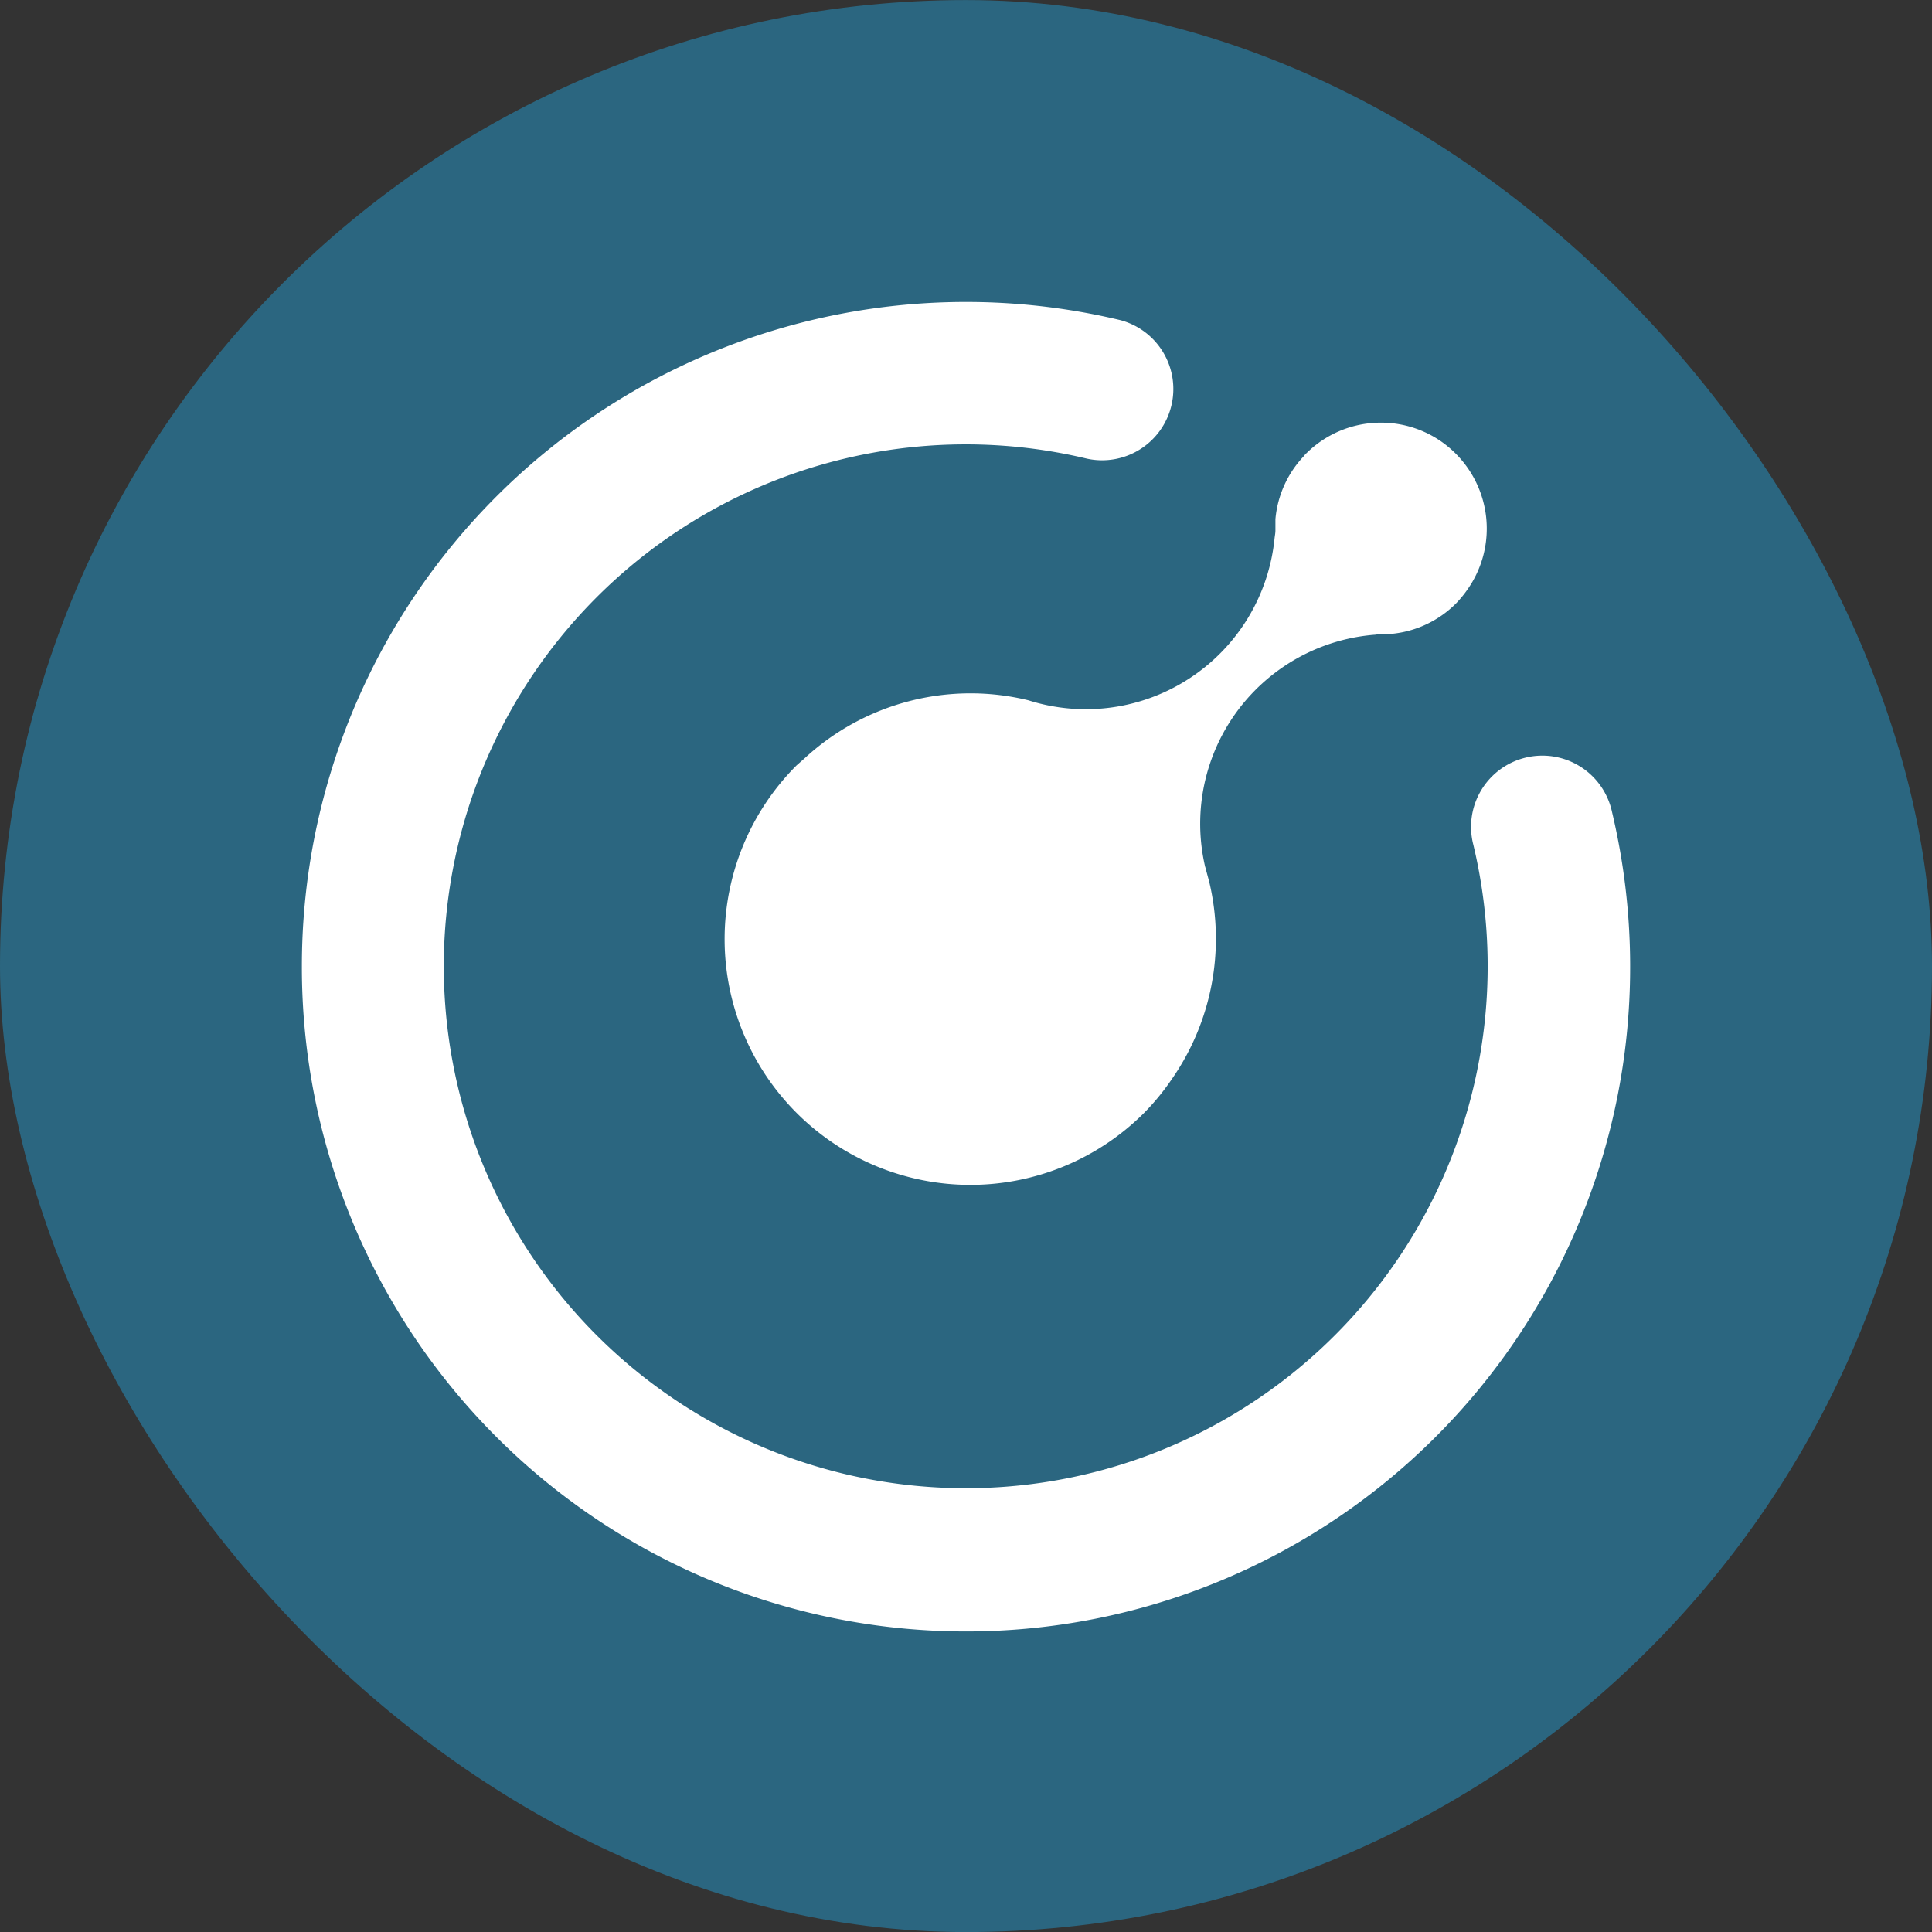 <svg xmlns="http://www.w3.org/2000/svg" width="32" height="32" fill="none" xmlns:v="https://vecta.io/nano"><rect width="100%" height="100%" fill="#333333" stroke="none"/><g clip-path="url(#A)"><rect y=".001" width="32" height="32" rx="16" fill="#2b6680"/><g fill="#fff"><path d="M5 16.001a11 11 0 1 0 22 .042v-.084c-.004-.847-.105-1.69-.301-2.514a1.18 1.18 0 0 0-1.427-.897 1.18 1.18 0 0 0-.869 1.444 8.65 8.65 0 0 1-.488 5.48c-.755 1.725-2.053 3.156-3.696 4.076a8.64 8.64 0 0 1-5.407 1.02c-1.866-.258-3.595-1.118-4.927-2.449s-2.193-3.061-2.452-4.926a8.64 8.64 0 0 1 1.017-5.407c.919-1.643 2.349-2.942 4.074-3.698s3.649-.929 5.48-.491a1.18 1.18 0 0 0 1.398-.88 1.18 1.18 0 0 0-.852-1.416A11 11 0 0 0 5 16.001M21.633 7.51c-.016.015-.026.033-.041.049a1.74 1.74 0 0 0-.467 1.04v.187c0 .043-.009.085-.014.128a3.14 3.14 0 0 1-1.399 2.315 3.14 3.14 0 0 1-2.679.37c-.651-.159-1.332-.153-1.98.016a4.05 4.05 0 0 0-1.736.954l-.123.108a4.07 4.07 0 0 0 5.756 5.756 3.98 3.98 0 0 0 .456-.555 4.07 4.07 0 0 0 .623-3.271l-.06-.222c0-.011-.007-.021-.009-.033a3.14 3.14 0 0 1 2.799-3.838c.023 0 .046-.007.069-.007l.199-.008h.016a1.74 1.74 0 0 0 1.075-.506 1.86 1.86 0 0 0 .187-.228 1.75 1.75 0 0 0 .306-1.234 1.76 1.76 0 0 0-.608-1.117c-.335-.284-.764-.43-1.203-.412a1.75 1.75 0 0 0-1.165.509"/></g></g><defs><clipPath id="A"><rect y=".001" width="32" height="32" rx="16" fill="#fff"/></clipPath></defs></svg>